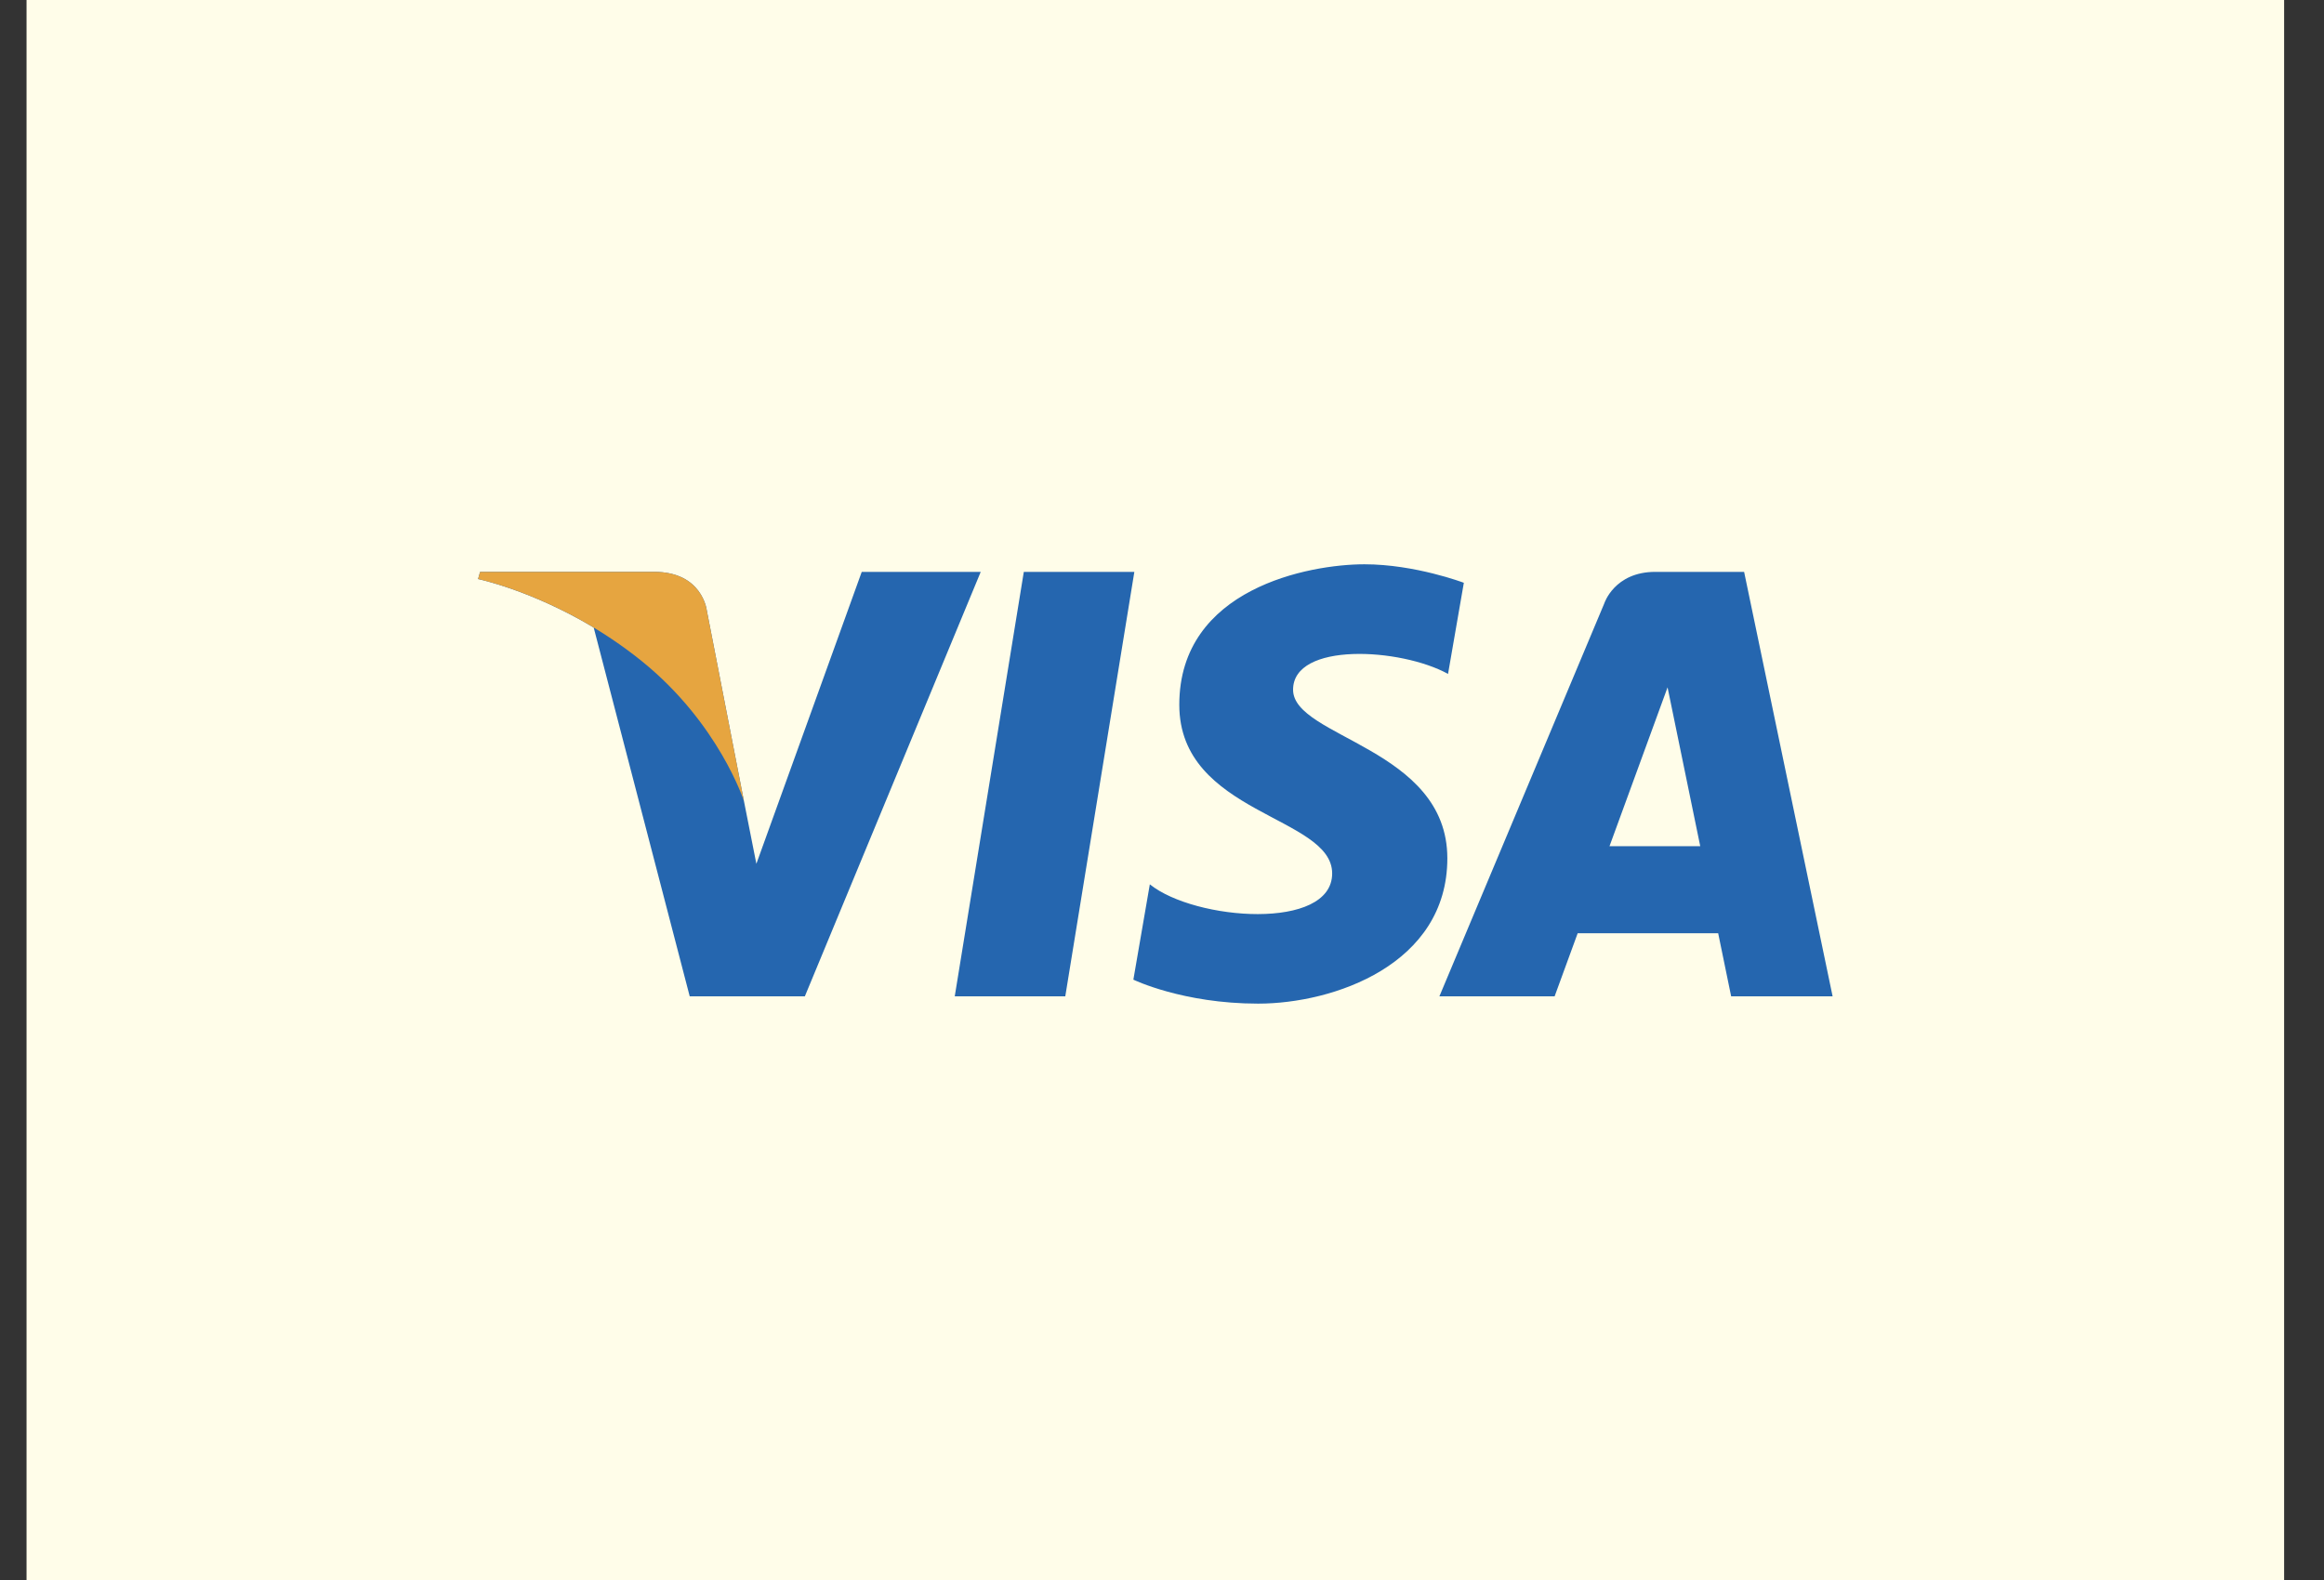 <svg width="50" height="34" viewBox="0 0 50 34" fill="none" xmlns="http://www.w3.org/2000/svg">
<rect x="0" y="0" width="50" height="34" fill="#333333" stroke="none"/>
<rect x="0.571" width="48.571" height="34" fill="#FFFDE9"/>
<path d="M22.919 21.44H20.541L22.027 12.306H24.405L22.919 21.44ZM18.54 12.306L16.273 18.588L16.005 17.235L16.005 17.236L15.205 13.128C15.205 13.128 15.108 12.306 14.077 12.306H10.329L10.285 12.46C10.285 12.46 11.431 12.699 12.773 13.504L14.839 21.44H17.316L21.1 12.306H18.54ZM37.245 21.44H39.428L37.524 12.306H35.613C34.73 12.306 34.515 12.986 34.515 12.986L30.968 21.44H33.447L33.943 20.083H36.966L37.245 21.44ZM34.628 18.209L35.877 14.791L36.58 18.209H34.628ZM31.154 14.502L31.494 12.541C31.494 12.541 30.447 12.143 29.355 12.143C28.175 12.143 25.372 12.658 25.372 15.166C25.372 17.526 28.661 17.555 28.661 18.795C28.661 20.034 25.711 19.812 24.738 19.03L24.384 21.081C24.384 21.081 25.446 21.597 27.068 21.597C28.691 21.597 31.139 20.757 31.139 18.47C31.139 16.095 27.82 15.874 27.82 14.842C27.821 13.809 30.137 13.941 31.154 14.502Z" fill="#2566AF"/>
<path d="M16.005 17.236L15.205 13.128C15.205 13.128 15.108 12.306 14.077 12.306H10.329L10.285 12.46C10.285 12.46 12.087 12.834 13.814 14.232C15.466 15.569 16.005 17.236 16.005 17.236Z" fill="#E6A540"/>
</svg>
